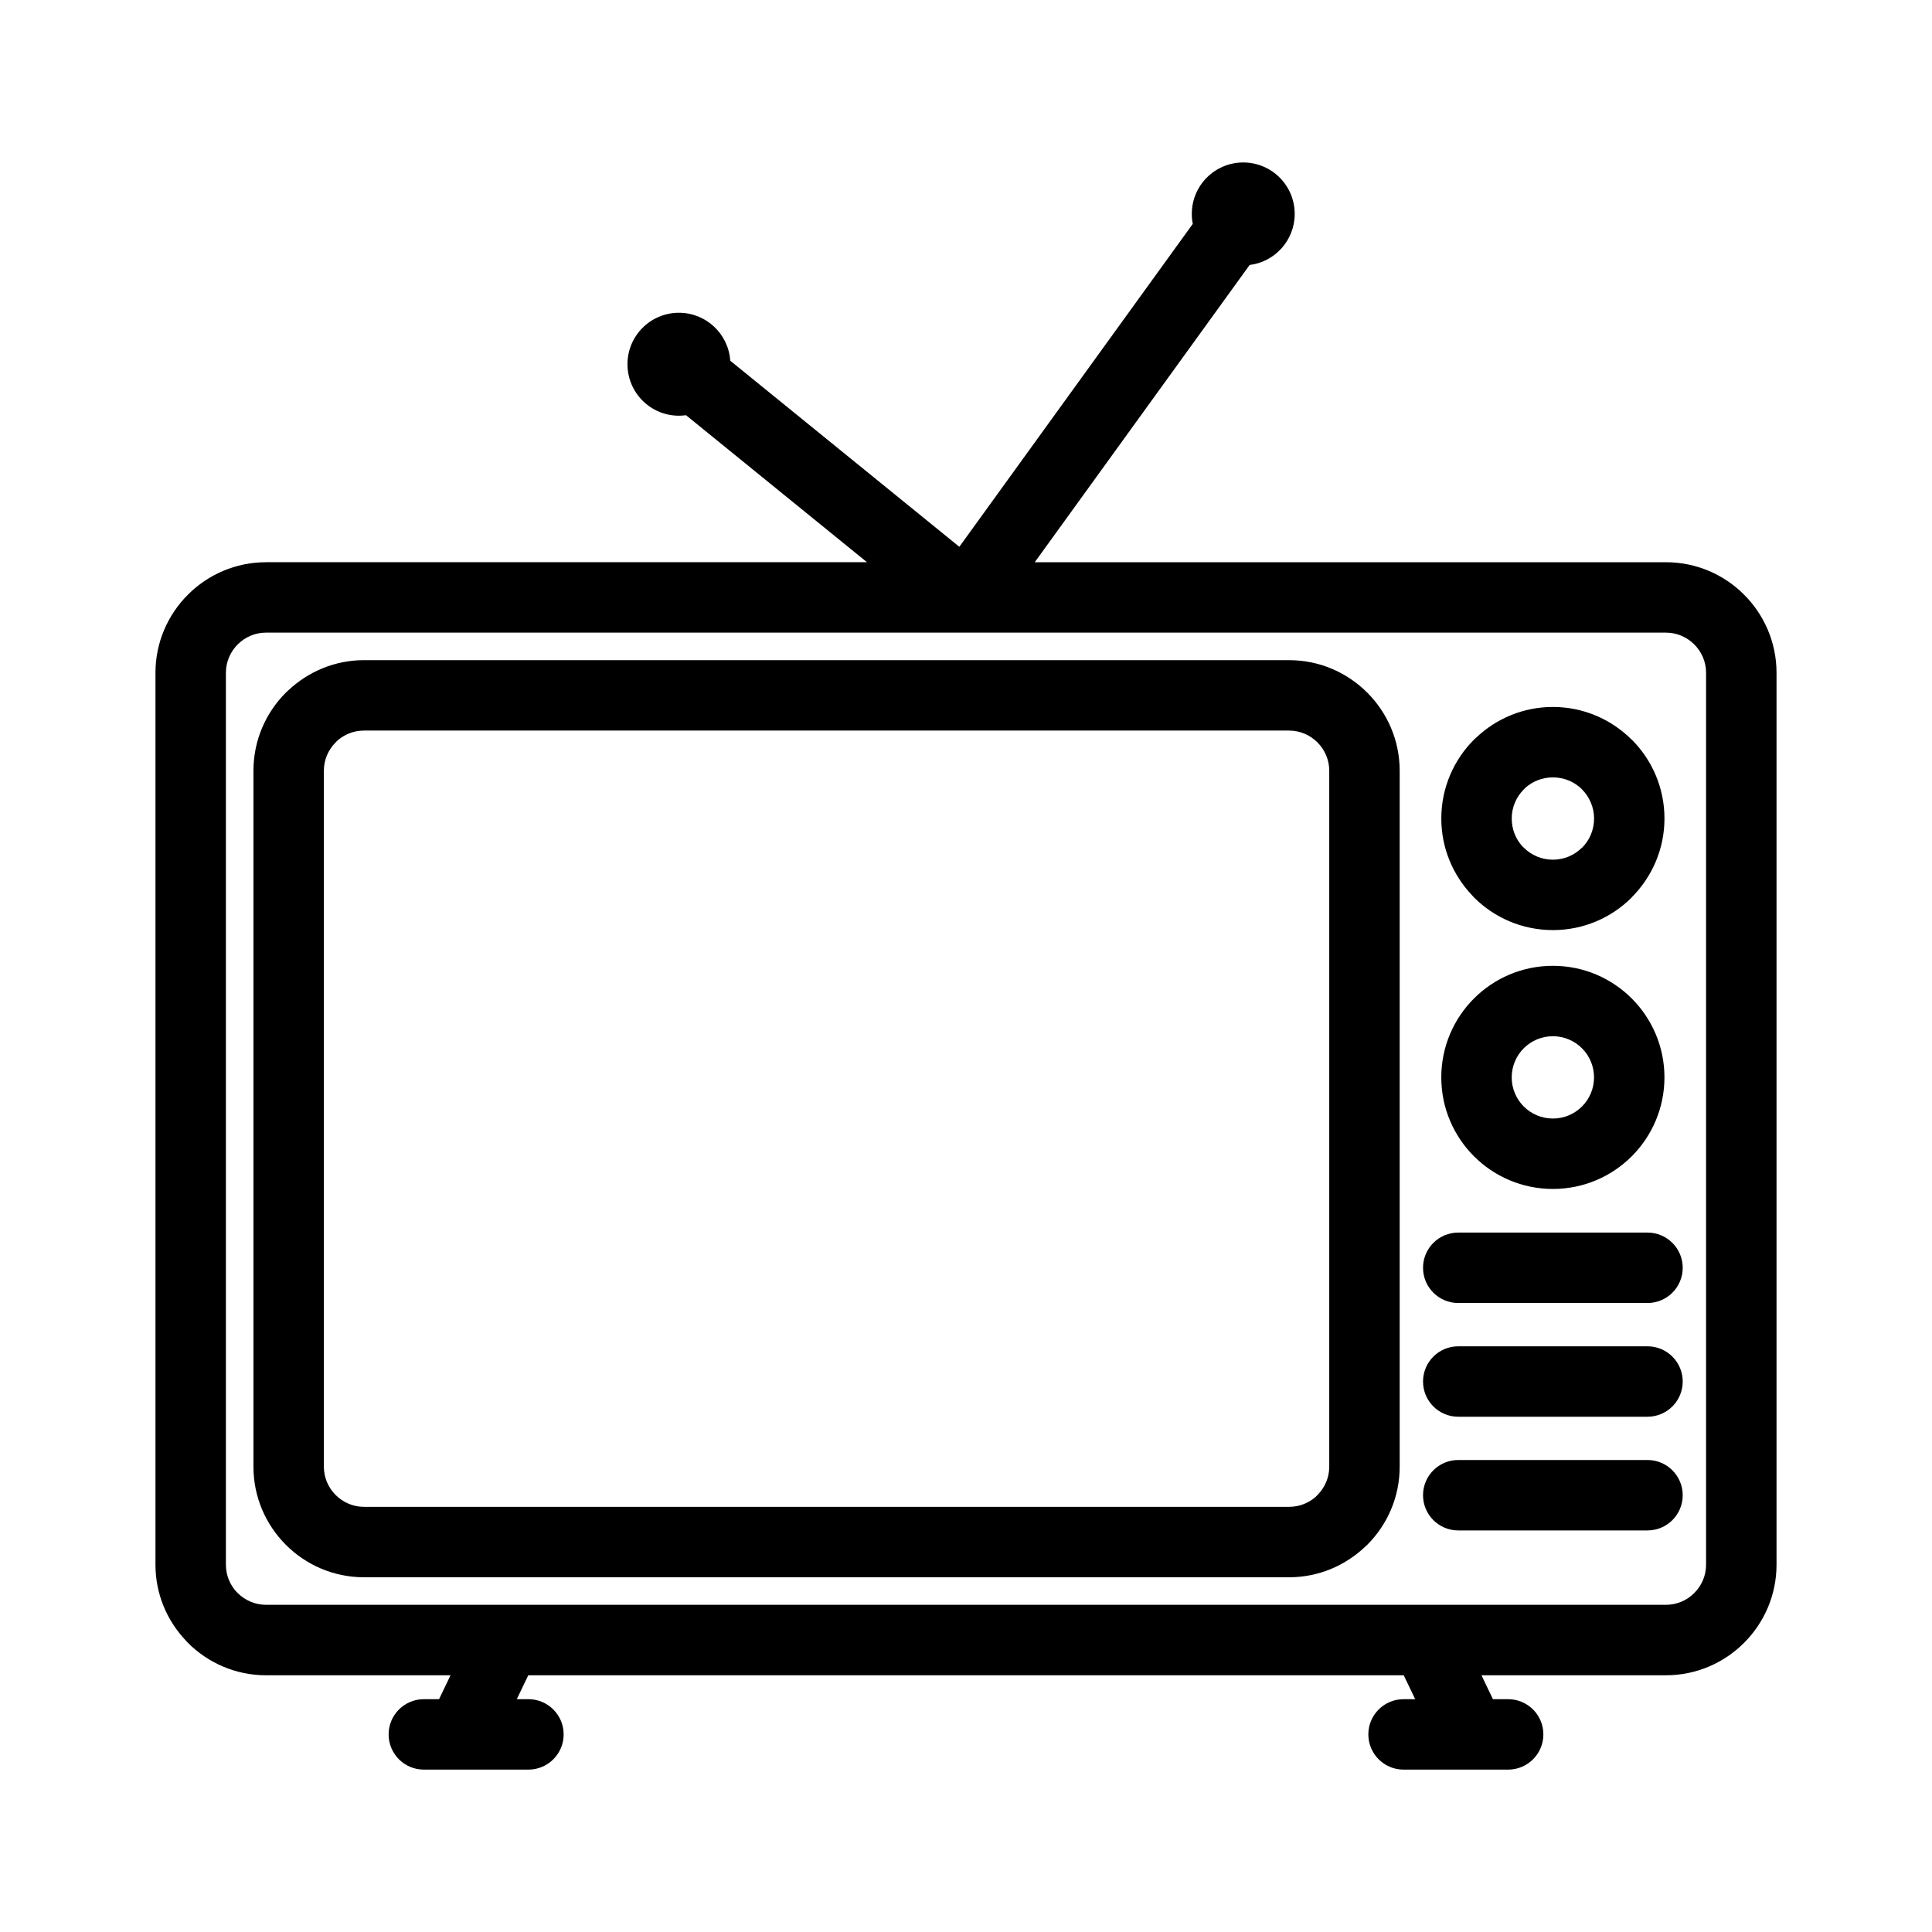 <?xml version="1.0" encoding="UTF-8"?>
<!-- Uploaded to: SVG Repo, www.svgrepo.com, Generator: SVG Repo Mixer Tools -->
<svg fill="#000000" width="800px" height="800px" version="1.1" viewBox="144 144 512 512" xmlns="http://www.w3.org/2000/svg">
 <g>
  <path d="m214.49 292.99h159.27l-47.961-38.957c-0.613 0.082-1.238 0.133-1.875 0.133-7.535 0-13.637-6.109-13.637-13.645 0-7.527 6.106-13.637 13.637-13.637 7.219 0 13.125 5.613 13.602 12.711l60.707 49.312 61.863-85.574c-0.168-0.855-0.258-1.738-0.258-2.641 0-7.535 6.109-13.637 13.637-13.637 7.535 0 13.637 6.106 13.637 13.637 0 6.957-5.211 12.703-11.949 13.531l-56.945 78.773h167.29c8.062 0 15.387 3.289 20.691 8.594 5.301 5.309 8.598 12.633 8.598 20.695v236.39c0 8.062-3.297 15.387-8.598 20.691-5.301 5.301-12.629 8.598-20.691 8.598h-48.902l3.035 6.336h4.035c5.152 0 9.332 4.176 9.332 9.332 0 5.152-4.176 9.332-9.332 9.332h-27.719c-5.152 0-9.332-4.176-9.332-9.332 0-5.152 4.176-9.332 9.332-9.332h3.082l-3.035-6.336h-232.01l-3.035 6.336h3.082c5.152 0 9.332 4.176 9.332 9.332 0 5.152-4.176 9.332-9.332 9.332h-27.719c-5.152 0-9.332-4.176-9.332-9.332 0-5.152 4.176-9.332 9.332-9.332h4.035l3.035-6.336h-48.902c-8.062 0-15.387-3.297-20.691-8.598-0.195-0.195-0.387-0.398-0.559-0.613-4.977-5.25-8.039-12.324-8.039-20.078v-236.39c0-8.062 3.297-15.387 8.598-20.695 5.301-5.301 12.629-8.594 20.691-8.594zm371.02 18.66h-371.02c-2.914 0-5.57 1.203-7.496 3.129-1.93 1.93-3.125 4.582-3.125 7.496v236.39c0 2.75 1.047 5.266 2.766 7.16l0.355 0.34c1.93 1.93 4.586 3.125 7.496 3.125h371.02c2.91 0 5.57-1.195 7.496-3.125 1.93-1.93 3.125-4.586 3.125-7.496v-236.39c0-2.914-1.195-5.57-3.125-7.496-1.93-1.93-4.586-3.129-7.496-3.129z"/>
  <path d="m240.45 318.95h245.19c8.062 0 15.387 3.297 20.691 8.598 5.301 5.301 8.598 12.629 8.598 20.691v184.47c0 8.059-3.297 15.383-8.598 20.684-0.203 0.203-0.41 0.398-0.629 0.578-5.266 4.969-12.328 8.02-20.059 8.02h-245.19c-8.059 0-15.387-3.289-20.691-8.594-5.301-5.309-8.594-12.629-8.594-20.691v-184.47c0-8.062 3.289-15.387 8.594-20.691 0.203-0.203 0.418-0.395 0.629-0.578 5.262-4.961 12.336-8.02 20.059-8.02zm245.19 18.66h-245.19c-2.754 0-5.266 1.047-7.141 2.754l-0.352 0.375c-1.934 1.93-3.129 4.582-3.129 7.496v184.47c0 2.91 1.195 5.562 3.129 7.492 1.93 1.93 4.582 3.129 7.492 3.129h245.19c2.762 0 5.266-1.047 7.141-2.754l0.355-0.375c1.93-1.93 3.129-4.582 3.129-7.492v-184.47c0-2.91-1.203-5.57-3.129-7.496-1.93-1.93-4.582-3.129-7.496-3.129z"/>
  <path d="m530.45 489.31c-5.152 0-9.332-4.176-9.332-9.332 0-5.152 4.176-9.332 9.332-9.332h50.156c5.152 0 9.332 4.176 9.332 9.332 0 5.152-4.176 9.332-9.332 9.332z"/>
  <path d="m530.45 519.45c-5.152 0-9.332-4.176-9.332-9.332 0-5.152 4.176-9.332 9.332-9.332h50.156c5.152 0 9.332 4.176 9.332 9.332 0 5.152-4.176 9.332-9.332 9.332z"/>
  <path d="m530.45 549.58c-5.152 0-9.332-4.176-9.332-9.332 0-5.152 4.176-9.332 9.332-9.332h50.156c5.152 0 9.332 4.176 9.332 9.332 0 5.152-4.176 9.332-9.332 9.332z"/>
  <path d="m555.53 331.35c8.133 0 15.52 3.309 20.867 8.656l0.02 0.023 0.02-0.023c5.348 5.356 8.664 12.746 8.664 20.91 0 8.129-3.32 15.52-8.684 20.891l0.02 0.02c-5.348 5.348-12.738 8.656-20.902 8.656s-15.562-3.309-20.91-8.656c-0.203-0.203-0.395-0.418-0.57-0.629-5.016-5.312-8.094-12.453-8.094-20.281 0-8.164 3.316-15.555 8.664-20.91 0.195-0.195 0.406-0.379 0.613-0.559 5.301-5.016 12.441-8.098 20.297-8.098zm7.731 21.84c-1.969-1.965-4.699-3.176-7.731-3.176-2.852 0-5.438 1.078-7.371 2.832l-0.344 0.363c-1.969 1.969-3.191 4.699-3.191 7.711 0 2.856 1.066 5.438 2.816 7.359l0.375 0.352c1.977 1.977 4.707 3.195 7.719 3.195s5.738-1.219 7.711-3.195l0.02 0.02 0.02-0.02c1.953-1.945 3.16-4.676 3.16-7.711 0-3.012-1.227-5.742-3.195-7.711l0.02-0.02z"/>
  <path d="m555.53 399.95c8.164 0 15.555 3.309 20.902 8.656 5.348 5.356 8.664 12.746 8.664 20.91 0 8.164-3.316 15.555-8.664 20.91-5.348 5.348-12.738 8.656-20.902 8.656-8.164 0-15.562-3.309-20.91-8.656-5.348-5.356-8.664-12.746-8.664-20.91 0-8.164 3.316-15.555 8.664-20.91 5.348-5.348 12.746-8.656 20.91-8.656zm7.711 21.855c-1.977-1.977-4.699-3.195-7.711-3.195-3.012 0-5.742 1.219-7.719 3.195-1.969 1.969-3.191 4.699-3.191 7.711s1.219 5.742 3.191 7.711c1.977 1.977 4.707 3.195 7.719 3.195 3.012 0 5.738-1.219 7.711-3.195 1.969-1.969 3.195-4.699 3.195-7.711s-1.227-5.742-3.195-7.711z"/>
 </g>
</svg>